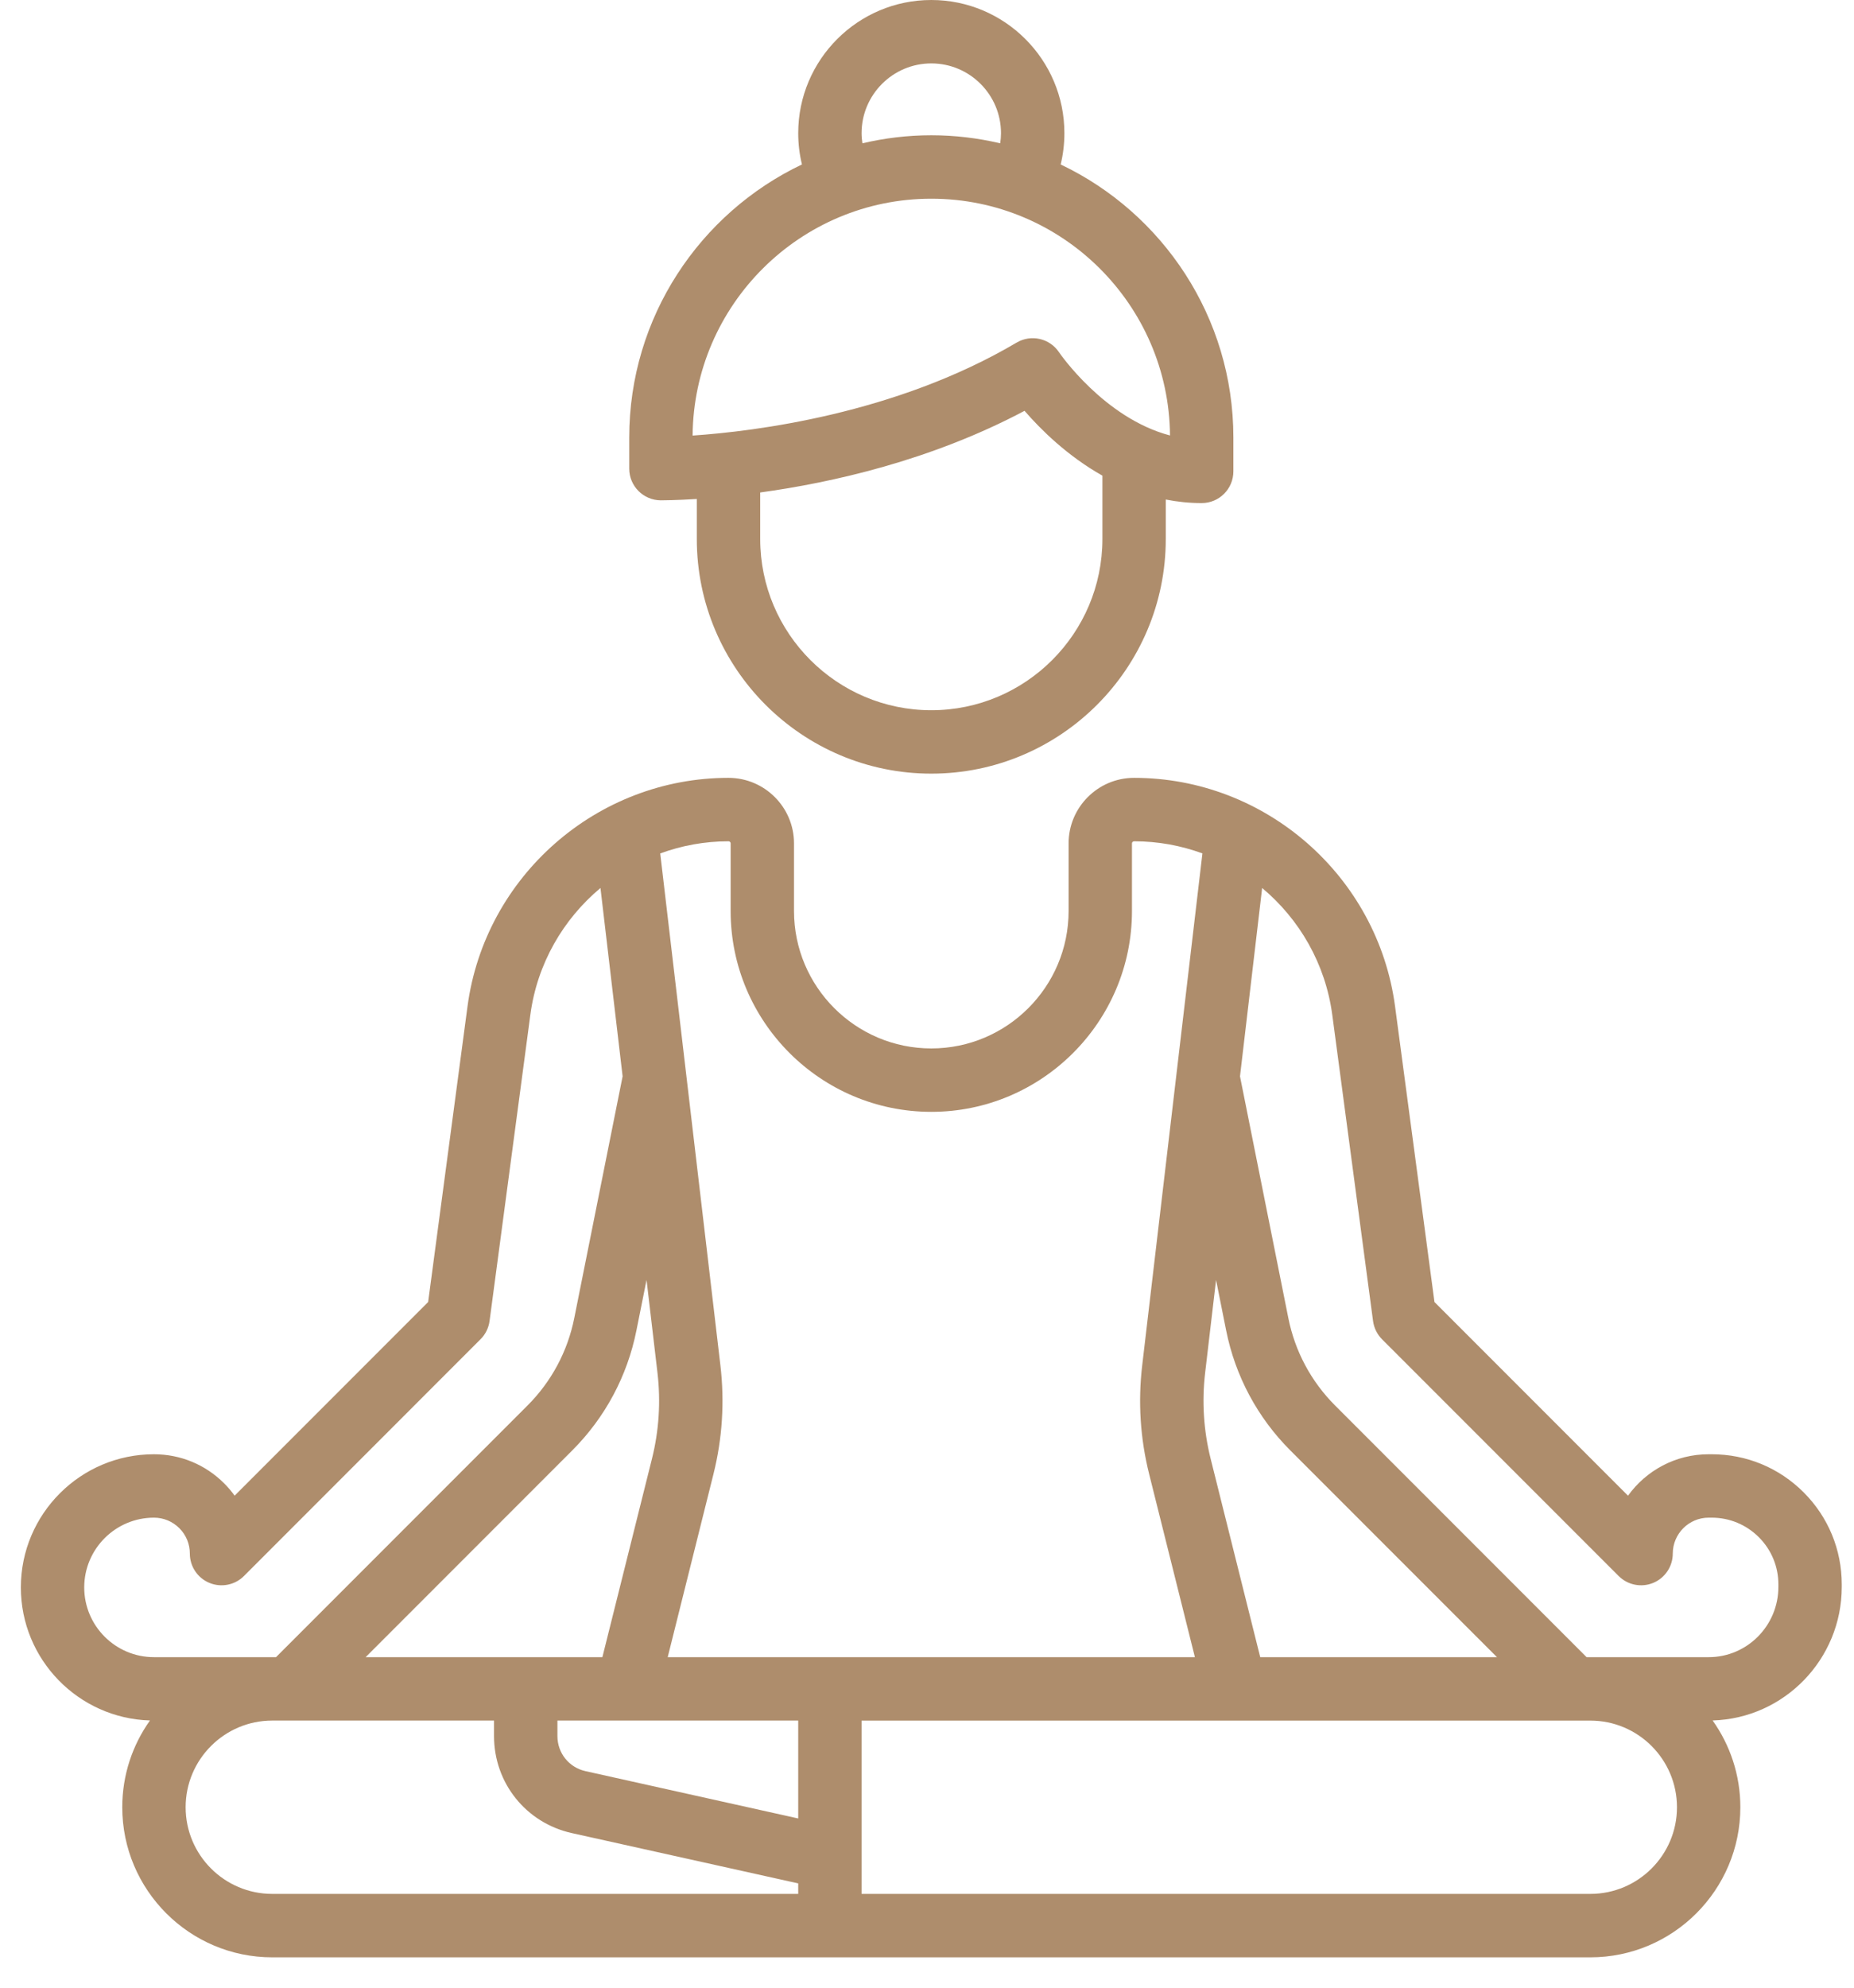 <svg width="56" height="60" viewBox="0 0 56 60" fill="none" xmlns="http://www.w3.org/2000/svg">
<g id="Group 1171274726">
<g id="Group">
<g id="Group_2">
<path id="Vector" d="M54.479 45.048C53.737 44.306 52.751 43.898 51.702 43.898C51.701 43.898 51.7 43.898 51.7 43.898H51.609C50.607 43.898 49.719 44.392 49.174 45.149L43.328 39.303L42.138 30.38C41.614 26.447 38.226 23.48 34.255 23.48C33.164 23.48 32.277 24.368 32.277 25.458V27.5C32.277 29.787 30.417 31.648 28.13 31.648C25.843 31.648 23.983 29.787 23.983 27.5V25.458C23.983 24.368 23.095 23.48 22.002 23.48C18.034 23.48 14.646 26.447 14.121 30.38L12.932 39.303L7.087 45.148C6.992 45.017 6.887 44.892 6.77 44.776C6.204 44.21 5.451 43.898 4.649 43.898H4.649C2.433 43.898 0.63 45.702 0.63 47.918C0.63 50.094 2.369 51.871 4.53 51.934C4.003 52.674 3.693 53.578 3.693 54.553C3.693 57.051 5.725 59.084 8.223 59.084H48.037C50.535 59.084 52.567 57.051 52.567 54.553C52.567 53.578 52.256 52.675 51.73 51.934C53.891 51.871 55.63 50.088 55.63 47.903V47.826C55.63 46.776 55.221 45.79 54.479 45.048ZM36.401 41.441L36.731 38.636L37.036 40.162C37.312 41.537 37.981 42.789 38.973 43.781L45.216 50.023H38.065L36.567 44.032C36.355 43.182 36.299 42.31 36.401 41.441ZM22.005 25.395C22.04 25.395 22.069 25.423 22.069 25.458V27.5C22.069 30.842 24.788 33.562 28.13 33.562C31.472 33.562 34.191 30.842 34.191 27.5V25.458C34.191 25.423 34.22 25.395 34.258 25.395C34.978 25.395 35.672 25.524 36.319 25.761L34.5 41.217C34.37 42.317 34.441 43.421 34.71 44.496L36.092 50.023H20.168L21.55 44.496C21.819 43.42 21.889 42.317 21.76 41.217L19.942 25.762C20.588 25.525 21.283 25.395 22.005 25.395ZM19.529 38.636L19.859 41.44C19.961 42.31 19.905 43.182 19.693 44.032L18.195 50.023H11.044L17.286 43.781C18.278 42.789 18.948 41.537 19.223 40.162L19.529 38.636ZM4.65 50.023C3.489 50.023 2.544 49.079 2.544 47.918C2.544 46.757 3.489 45.812 4.65 45.812C4.939 45.812 5.212 45.925 5.417 46.13C5.622 46.334 5.734 46.607 5.734 46.897C5.734 47.284 5.968 47.633 6.325 47.781C6.683 47.929 7.095 47.847 7.368 47.574L14.514 40.427C14.663 40.279 14.759 40.085 14.787 39.877L16.019 30.633C16.224 29.091 17.011 27.746 18.137 26.805L18.806 32.49L17.346 39.786C17.146 40.79 16.657 41.703 15.933 42.427L8.337 50.023H8.223H4.65V50.023ZM24.11 57.169H8.223C6.78 57.169 5.607 55.996 5.607 54.553C5.607 53.111 6.78 51.937 8.223 51.937H14.922V52.405C14.922 53.822 15.888 55.025 17.27 55.333L24.11 56.852V57.169H24.11ZM24.11 54.892L17.686 53.464C17.186 53.353 16.837 52.917 16.837 52.405V51.937H24.11V54.892ZM48.037 57.169H26.024V51.938H48.037C49.48 51.938 50.653 53.111 50.653 54.554C50.653 55.996 49.48 57.169 48.037 57.169ZM53.716 47.903C53.716 49.072 52.772 50.023 51.612 50.023H47.923L40.327 42.427C39.603 41.703 39.114 40.79 38.914 39.786L37.454 32.49L38.123 26.805C39.249 27.746 40.035 29.091 40.241 30.633L41.473 39.877C41.501 40.086 41.597 40.279 41.745 40.428L48.892 47.574C49.166 47.847 49.577 47.929 49.935 47.781C50.292 47.633 50.526 47.284 50.526 46.897C50.526 46.299 51.012 45.812 51.61 45.812H51.701C51.701 45.812 51.702 45.812 51.702 45.812C52.24 45.812 52.745 46.022 53.126 46.402C53.506 46.782 53.716 47.288 53.716 47.826V47.903H53.716Z" fill="#AE8D6C"/>
</g>
</g>
<g id="Group_3">
<g id="Group_4">
<path id="Vector_2" d="M32.038 4.965C32.112 4.657 32.15 4.341 32.15 4.02C32.15 1.803 30.346 0 28.13 0C25.913 0 24.11 1.803 24.11 4.02C24.11 4.341 24.148 4.657 24.223 4.964C21.141 6.431 19.006 9.574 19.006 13.208V14.146C19.006 14.672 19.431 15.099 19.957 15.103C20.019 15.102 20.413 15.102 21.047 15.062V16.27C21.047 20.176 24.225 23.353 28.13 23.353C32.035 23.353 35.212 20.176 35.212 16.27V15.079C35.559 15.147 35.92 15.186 36.297 15.186C36.826 15.186 37.254 14.757 37.254 14.229V13.208C37.254 9.574 35.119 6.431 32.038 4.965ZM28.13 1.914C29.291 1.914 30.235 2.859 30.235 4.02C30.235 4.123 30.226 4.225 30.211 4.326C29.542 4.169 28.846 4.083 28.13 4.083C27.414 4.083 26.718 4.169 26.049 4.326C26.034 4.225 26.024 4.123 26.024 4.02C26.024 2.859 26.969 1.914 28.13 1.914ZM33.298 16.27C33.298 19.12 30.98 21.439 28.13 21.439C25.28 21.439 22.962 19.12 22.962 16.27V14.866C25.112 14.571 28.113 13.904 30.946 12.401C31.437 12.968 32.241 13.763 33.298 14.358L33.298 16.27ZM31.988 10.633C31.705 10.211 31.143 10.084 30.706 10.342C27.054 12.5 22.785 13.022 20.92 13.148C20.953 9.2 24.174 5.998 28.13 5.998C32.085 5.998 35.306 9.198 35.34 13.145C33.351 12.623 32.003 10.656 31.988 10.633Z" fill="#AE8D6C"/>
</g>
</g>
</g>
</svg>
